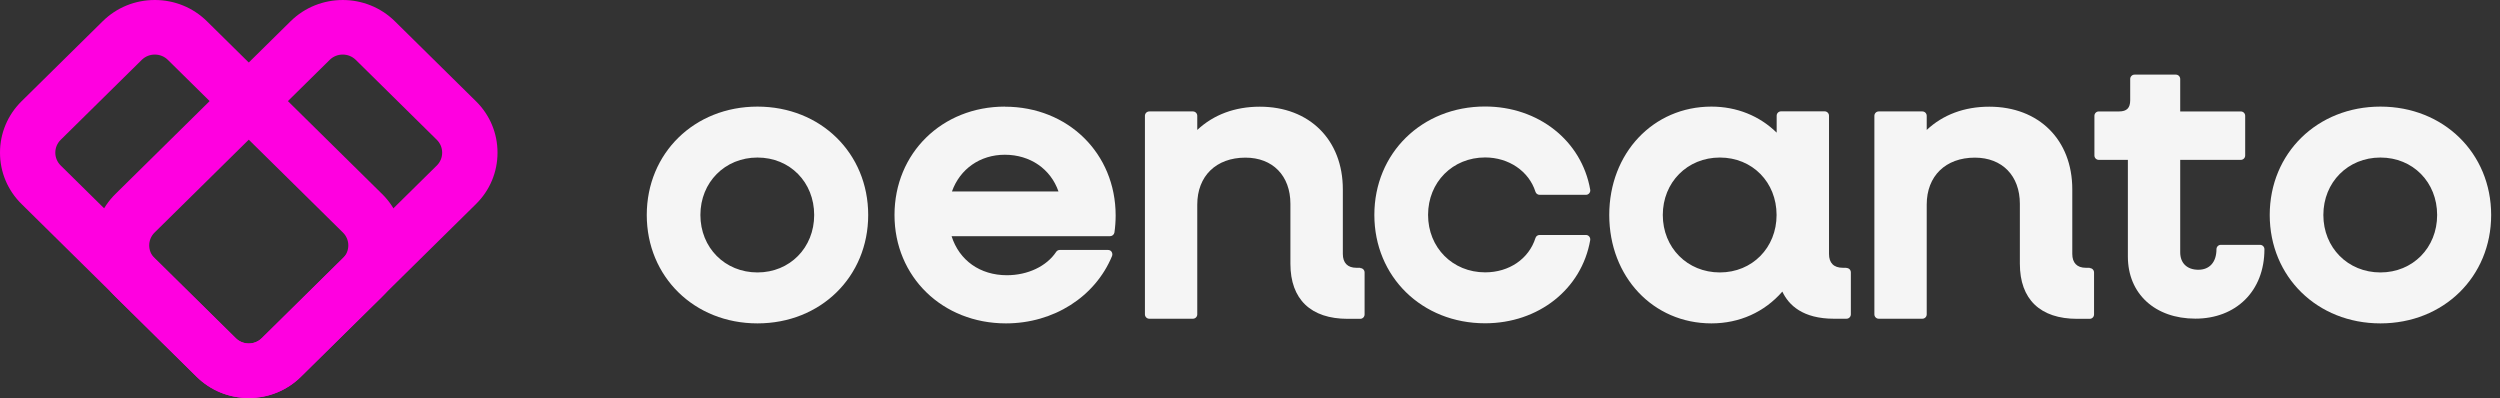 <svg width="201" height="32" viewBox="0 0 201 32" fill="none" xmlns="http://www.w3.org/2000/svg">
<rect x="0" y="0" width="201" height="32" fill="#333333" stroke="none"/>
<path d="M38.268 8.141L31.747 1.71C29.436 -0.569 25.675 -0.568 23.363 1.71L9.282 15.595C8.164 16.697 7.549 18.165 7.549 19.727C7.549 21.291 8.164 22.758 9.283 23.86L15.804 30.29C16.922 31.392 18.41 32 19.995 32C21.581 32 23.069 31.393 24.187 30.29L38.268 16.407C39.385 15.306 40 13.837 40 12.273C40 10.708 39.385 9.241 38.268 8.14V8.141ZM35.55 12.274C35.55 12.665 35.398 13.032 35.122 13.305L21.041 27.19C20.463 27.758 19.526 27.758 18.949 27.19L12.428 20.76C11.852 20.192 11.852 19.266 12.428 18.697L26.51 4.812C26.788 4.538 27.16 4.387 27.556 4.387C27.952 4.387 28.322 4.538 28.601 4.812L35.122 11.243C35.398 11.516 35.55 11.882 35.55 12.274Z" fill="#FF00E0"/>
<path d="M30.719 15.595L16.638 1.71C15.52 0.608 14.031 0 12.447 0C10.862 0 9.373 0.607 8.255 1.71L1.734 8.14C0.617 9.242 0 10.71 0 12.273C0 13.835 0.615 15.303 1.734 16.405L15.815 30.29C16.933 31.392 18.422 31.999 20.007 31.999C21.591 31.999 23.08 31.392 24.198 30.289L30.719 23.859C31.837 22.757 32.453 21.288 32.453 19.726C32.453 18.164 31.838 16.696 30.719 15.593V15.595ZM27.573 20.759L21.052 27.189C20.476 27.757 19.537 27.757 18.961 27.189L4.879 13.304C4.303 12.736 4.303 11.81 4.879 11.242L11.4 4.812C11.679 4.538 12.05 4.387 12.447 4.387C12.843 4.387 13.213 4.538 13.493 4.812L27.573 18.697C28.149 19.265 28.149 20.191 27.573 20.759Z" fill="#FF00E0"/>
<path d="M80.79 8.571C75.737 8.571 71.918 12.315 71.918 17.285C71.918 22.255 75.775 26 80.879 26C84.698 26 88.047 23.877 89.407 20.589C89.452 20.477 89.437 20.357 89.377 20.252C89.317 20.148 89.198 20.096 89.086 20.096H85.207C85.087 20.096 84.975 20.155 84.915 20.252C84.145 21.411 82.628 22.128 80.954 22.128C78.802 22.128 77.127 20.94 76.507 18.989H89.25C89.422 18.989 89.571 18.862 89.601 18.69C89.661 18.279 89.698 17.794 89.698 17.323C89.698 12.338 85.872 8.578 80.797 8.578L80.79 8.571ZM80.79 12.442C82.83 12.442 84.474 13.586 85.102 15.394H76.537C77.18 13.586 78.802 12.442 80.782 12.442H80.79Z" fill="#F5F5F5"/>
<path d="M109.362 21.53H109.048C108.345 21.53 107.964 21.134 107.964 20.417V15.222C107.964 11.246 105.281 8.578 101.29 8.578C99.287 8.578 97.568 9.221 96.26 10.447V9.311C96.26 9.116 96.103 8.959 95.909 8.959H92.404C92.209 8.959 92.052 9.116 92.052 9.311V25.275C92.052 25.469 92.209 25.626 92.404 25.626H95.909C96.103 25.626 96.26 25.469 96.26 25.275V16.448C96.26 14.154 97.777 12.674 100.132 12.674C102.329 12.674 103.749 14.131 103.749 16.388V21.209C103.749 24.064 105.386 25.634 108.36 25.634H109.362C109.556 25.634 109.713 25.477 109.713 25.282V21.904C109.713 21.71 109.556 21.553 109.362 21.553V21.53Z" fill="#F5F5F5"/>
<path d="M119.406 12.659C121.305 12.659 122.927 13.765 123.45 15.417C123.495 15.566 123.637 15.664 123.786 15.664H127.508C127.613 15.664 127.71 15.619 127.777 15.537C127.844 15.454 127.874 15.35 127.852 15.245C127.164 11.314 123.689 8.563 119.399 8.563C114.324 8.563 110.498 12.308 110.498 17.278C110.498 22.248 114.324 25.992 119.399 25.992C123.689 25.992 127.164 23.25 127.852 19.311C127.867 19.206 127.844 19.102 127.777 19.019C127.71 18.937 127.613 18.892 127.508 18.892H123.786C123.629 18.892 123.495 18.989 123.45 19.139C122.919 20.813 121.335 21.897 119.406 21.897C116.791 21.897 114.817 19.909 114.817 17.278C114.817 14.647 116.791 12.659 119.406 12.659Z" fill="#F5F5F5"/>
<path d="M148.449 21.53H148.165C147.433 21.53 147.052 21.142 147.052 20.417V9.303C147.052 9.109 146.895 8.952 146.701 8.952H143.195C143.001 8.952 142.844 9.109 142.844 9.303V10.664C141.461 9.311 139.63 8.571 137.597 8.571C132.919 8.571 129.384 12.315 129.384 17.285C129.384 22.255 132.911 26 137.597 26C139.855 26 141.858 25.096 143.3 23.444C143.816 24.542 144.952 25.626 147.455 25.626H148.457C148.651 25.626 148.808 25.469 148.808 25.275V21.897C148.808 21.702 148.651 21.545 148.457 21.545L148.449 21.53ZM138.278 21.904C135.662 21.904 133.689 19.916 133.689 17.285C133.689 14.655 135.662 12.666 138.278 12.666C140.893 12.666 142.837 14.655 142.837 17.285C142.837 19.916 140.878 21.904 138.278 21.904Z" fill="#F5F5F5"/>
<path d="M168.01 21.53H167.696C166.993 21.53 166.612 21.134 166.612 20.417V15.222C166.612 11.246 163.929 8.578 159.938 8.578C157.935 8.578 156.216 9.221 154.908 10.447V9.311C154.908 9.116 154.751 8.959 154.557 8.959H151.051C150.857 8.959 150.7 9.116 150.7 9.311V25.275C150.7 25.469 150.857 25.626 151.051 25.626H154.557C154.751 25.626 154.908 25.469 154.908 25.275V16.448C154.908 14.154 156.425 12.674 158.779 12.674C160.977 12.674 162.397 14.131 162.397 16.388V21.209C162.397 24.064 164.034 25.634 167.008 25.634H168.01C168.204 25.634 168.361 25.477 168.361 25.282V21.904C168.361 21.71 168.204 21.553 168.01 21.553V21.53Z" fill="#F5F5F5"/>
<path d="M181.687 19.685H178.555C178.361 19.685 178.204 19.842 178.204 20.036C178.204 21.067 177.658 21.688 176.747 21.688C175.835 21.688 175.289 21.149 175.289 20.29V12.854H180.162C180.356 12.854 180.513 12.697 180.513 12.502V9.311C180.513 9.117 180.356 8.96 180.162 8.96H175.289V6.351C175.289 6.157 175.132 6 174.938 6H171.619C171.425 6 171.268 6.157 171.268 6.351V8.063C171.268 8.683 170.992 8.96 170.371 8.96H168.742C168.548 8.96 168.391 9.117 168.391 9.311V12.502C168.391 12.697 168.548 12.854 168.742 12.854H171.081V20.634C171.081 23.616 173.264 25.619 176.507 25.619C179.751 25.619 182.06 23.429 182.06 20.036C182.06 19.842 181.903 19.685 181.709 19.685H181.687Z" fill="#F5F5F5"/>
<path d="M191.387 8.571C186.313 8.571 182.486 12.315 182.486 17.285C182.486 22.255 186.313 26 191.387 26C196.462 26 200.289 22.255 200.289 17.285C200.289 12.315 196.462 8.571 191.387 8.571ZM191.387 21.904C188.771 21.904 186.798 19.916 186.798 17.285C186.798 14.655 188.771 12.666 191.387 12.666C194.003 12.666 195.946 14.655 195.946 17.285C195.946 19.916 193.988 21.904 191.387 21.904Z" fill="#F5F5F5"/>
<path d="M60.901 8.571C55.827 8.571 52 12.315 52 17.285C52 22.255 55.827 26 60.901 26C65.976 26 69.803 22.255 69.803 17.285C69.803 12.315 65.976 8.571 60.901 8.571ZM60.901 21.904C58.285 21.904 56.312 19.916 56.312 17.285C56.312 14.655 58.285 12.666 60.901 12.666C63.517 12.666 65.46 14.655 65.46 17.285C65.46 19.916 63.502 21.904 60.901 21.904Z" fill="#F5F5F5"/>
</svg>
